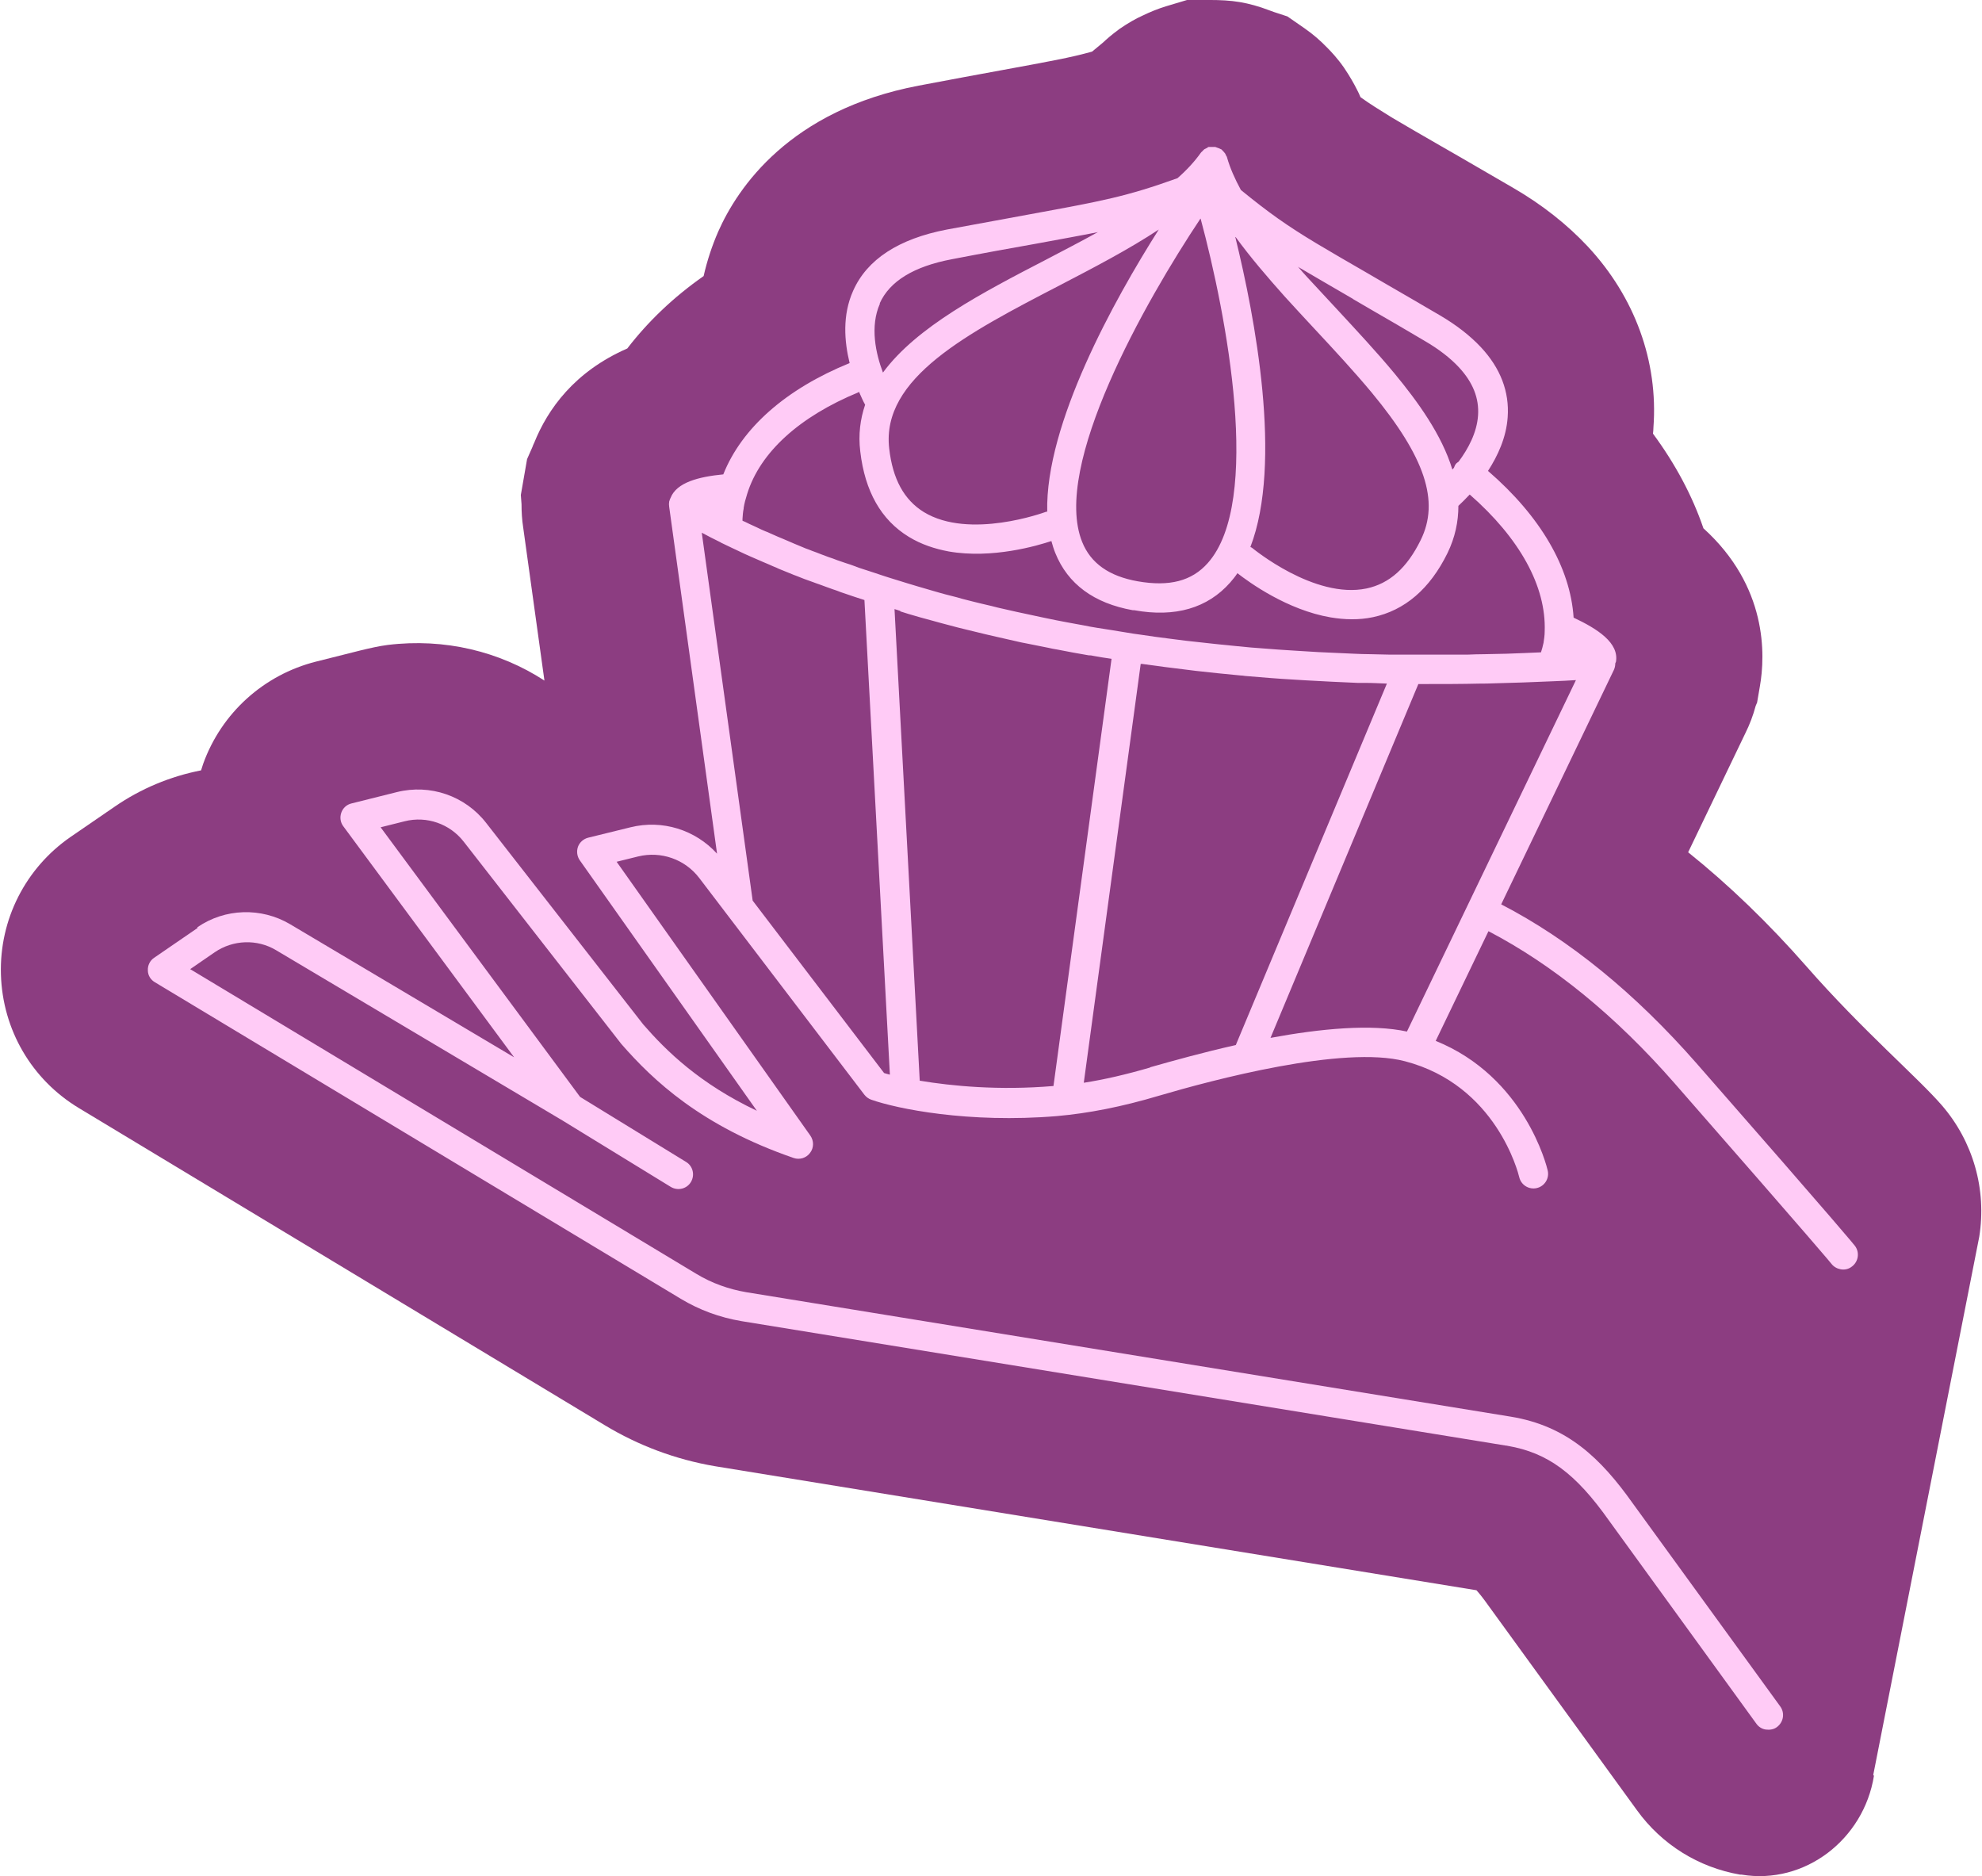 <?xml version="1.0" encoding="UTF-8"?>
<svg xmlns="http://www.w3.org/2000/svg" id="Calque_1" viewBox="0 0 85.66 81.07">
  <defs>
    <style>.cls-1{fill:#8c3d81;}.cls-2{fill:#ffcbf6;}</style>
  </defs>
  <path class="cls-1" d="M80.99,76.74c-.44,2.74-2.98,4.72-5.72,4.27-.02,0-.04,0-.06,0-1.8-.31-3.39-1.3-4.46-2.78l-6.41-8.83c-.24-.34-.42-.56-.53-.68l-32.91-5.36c-1.7-.29-3.3-.89-4.76-1.77L3.42,47.89c-2.05-1.23-3.31-3.39-3.38-5.78-.07-2.37,1.06-4.6,3.02-5.95l1.88-1.29c1.14-.79,2.42-1.32,3.75-1.58.03-.09.06-.19.09-.28.79-2.2,2.62-3.85,4.88-4.42l1.95-.49c.38-.09.76-.18,1.15-.23,2.46-.3,4.83.28,6.77,1.54l-.92-6.63c-.05-.32-.07-.65-.07-.99l-.03-.4.27-1.55.23-.52c.02-.06.05-.13.08-.19.58-1.44,1.73-3.07,4.02-4.07.9-1.17,2-2.22,3.3-3.13.15-.66.36-1.3.63-1.92.84-1.9,3.09-5.25,8.67-6.31,1.46-.28,2.63-.49,3.6-.67,2.01-.37,2.97-.54,3.89-.8l.47-.39c.17-.16.39-.35.65-.54l.05-.04c.39-.27.75-.47,1-.58.33-.16.67-.3,1.03-.41l.97-.29.72.02c.09,0,.16,0,.2,0,.45,0,.87.02,1.29.09s.84.19,1.26.35c.05.02.13.05.22.08l.58.19.75.52c.36.25.68.53.96.82.19.19.47.49.74.88.25.37.43.69.55.93.06.11.11.22.16.34.4.29.81.54,1.34.87.57.34,1.23.72,2.08,1.21l.87.5c.67.39,1.43.83,2.31,1.34,1.26.73,2.34,1.59,3.22,2.53,2.04,2.19,3.05,4.97,2.84,7.82,0,.09-.01.18-.02.27.96,1.3,1.7,2.68,2.18,4.09,2.77,2.51,2.68,5.47,2.44,6.83l-.12.7-.06.14c-.11.41-.26.81-.45,1.19l-2.47,5.14c1.77,1.42,3.48,3.07,5.12,4.94,2.4,2.74,4.8,4.79,5.84,5.99,1.36,1.57,1.95,3.65,1.62,5.69l-4.58,23.25Z"></path>
  <path class="cls-2" d="M8.54,40.1l-1.88,1.29c-.18.12-.28.33-.27.54,0,.22.12.41.31.52l22.73,13.68c.8.48,1.67.8,2.61.96l33.05,5.38s.05,0,.07.01c1.73.3,2.93,1.18,4.38,3.23l6.37,8.78c.1.14.25.23.41.25s.34,0,.48-.11c.28-.21.35-.6.14-.89l-6.37-8.77c-1.39-1.96-2.84-3.35-5.27-3.75l-33.05-5.38c-.76-.13-1.49-.39-2.15-.79l-21.88-13.17,1.06-.73c.79-.54,1.83-.58,2.65-.09l12.38,7.36,4.68,2.87c.3.18.69.09.87-.21.18-.3.09-.69-.21-.87l-4.58-2.81-8.62-11.65,1.04-.26c.95-.24,1.95.11,2.55.88l6.81,8.74c1.37,1.57,3.45,3.55,7.45,4.93.26.09.55,0,.71-.22.17-.22.17-.52.01-.75l-8.37-11.83.93-.23c.99-.24,2.02.12,2.64.93l7.14,9.37c.08.1.18.17.29.21,1.1.39,4.2,1.03,8.03.71,1.36-.12,2.8-.4,4.41-.88,2.31-.68,7.97-2.19,10.63-1.49,3.95,1.03,4.9,4.84,4.94,5.01.08.34.42.55.76.47.34-.08.55-.42.47-.76-.04-.18-.99-4.04-4.84-5.6l2.28-4.74c2.78,1.45,5.49,3.65,8.05,6.58,6.16,7.04,6.74,7.75,6.77,7.79.1.13.24.21.4.24.16.03.34,0,.49-.12.28-.21.34-.61.13-.89-.03-.04-.49-.63-6.83-7.87-2.68-3.06-5.52-5.37-8.46-6.89l4.87-10.13c.04-.09.06-.18.06-.27,0-.03.02-.05.03-.08.14-.82-.79-1.42-1.83-1.91-.14-2.16-1.43-4.38-3.7-6.34.42-.65.79-1.44.85-2.32.08-1.1-.31-2.12-1.16-3.03-.46-.49-1.06-.96-1.78-1.38-.87-.51-1.61-.94-2.27-1.32l-.84-.49c-.9-.52-1.61-.93-2.21-1.29-1.28-.77-2.07-1.33-3.27-2.31-.26-.48-.47-.95-.6-1.41,0-.03-.03-.05-.04-.08-.02-.04-.03-.08-.06-.11-.03-.04-.06-.07-.09-.1-.02-.02-.03-.04-.06-.06,0,0-.02,0-.03-.01-.04-.02-.08-.04-.12-.05-.04-.01-.07-.03-.11-.04-.04,0-.07,0-.11,0-.05,0-.09,0-.14,0,0,0-.02,0-.03,0-.03,0-.05.03-.07.04-.04.02-.08.04-.12.06-.04.03-.06.06-.09.09-.02.02-.05.04-.06.06-.27.38-.61.75-1.01,1.1-2.23.8-3.22.98-6.38,1.56-.96.18-2.13.39-3.59.66-2.08.4-3.45,1.29-4.05,2.65-.47,1.05-.38,2.18-.15,3.12-2.75,1.12-4.66,2.8-5.46,4.81-1.04.1-2.02.34-2.28,1.02-.02.03-.03.07-.04.1,0,.02-.02.04-.02.06,0,0,0,0,0,.01-.01.06-.01.13,0,.2l2.07,15c-.94-1.03-2.36-1.48-3.74-1.14l-1.83.45c-.2.05-.37.2-.44.39-.07.2-.04.42.08.59l7.65,10.82c-2.47-1.17-3.91-2.58-4.91-3.73l-6.79-8.71c-.91-1.17-2.42-1.69-3.86-1.33l-1.96.49c-.21.05-.37.2-.44.4s-.04.42.09.59l7.38,9.98-9.68-5.75c-1.25-.74-2.82-.69-4.01.13ZM38.91,26.42c.12.04.23.07.35.11.34.1.68.2,1.03.29.13.04.27.07.4.11.24.06.48.13.72.19.16.04.33.08.49.12.23.06.47.11.7.17.17.04.34.08.52.12.25.06.5.11.75.17.17.04.34.08.52.11.29.06.59.12.9.18.14.03.27.06.41.08.44.09.9.17,1.36.25.02,0,.03,0,.05,0,.04,0,.09.01.13.02.26.05.53.09.8.13l-2.51,18.46c-2.36.2-4.4,0-5.78-.23l-1.09-20.38c.08.03.17.05.25.08ZM49.71,46.13c-1.03.3-1.97.52-2.87.66l2.46-18.1s.04,0,.06,0c.62.09,1.26.17,1.92.25.13.02.27.03.4.05.63.07,1.28.14,1.94.2.06,0,.12.01.19.02.7.06,1.42.12,2.14.16.16.01.33.02.49.03.73.04,1.47.08,2.23.11.11,0,.23,0,.34,0,.31,0,.62.02.93.03l-6.53,15.62c-1.38.31-2.68.67-3.7.96ZM60.82,44.58c-1.55-.34-3.74-.13-5.91.27l6.39-15.29c.09,0,.19,0,.28,0,.79,0,1.59,0,2.41-.02.18,0,.36,0,.54-.01.85-.02,1.71-.05,2.59-.09,0,0,0,0,0,0,0,0,0,0,0,0,.33-.01.66-.03.99-.05l-7.31,15.2ZM53.4,10.24c.64.88,1.38,1.74,2.13,2.58.43.47.86.94,1.3,1.41.84.9,1.7,1.83,2.45,2.73,2.31,2.79,2.95,4.7,2.12,6.38-.59,1.2-1.35,1.88-2.34,2.09-2.26.47-4.91-1.73-4.94-1.75-.02-.02-.05-.03-.08-.04,1.4-3.64.2-9.93-.65-13.39ZM45.27,22.11s-.06,0-.1.02c-.03.01-3.27,1.2-5.24,0-.86-.53-1.35-1.43-1.5-2.75-.35-3.05,3.4-4.99,7.37-7.05,1.48-.77,2.98-1.55,4.28-2.41-1.92,3.03-4.91,8.4-4.82,12.2ZM51.89,9.45c1.12,4.16,2.67,12.23.31,14.88-.69.78-1.66,1.03-3.03.79-1.24-.22-2.03-.78-2.4-1.7-1.32-3.27,2.73-10.4,5.11-13.97ZM58.47,12.92l.84.49c.66.38,1.4.81,2.26,1.32.62.36,1.12.75,1.49,1.15.6.65.87,1.33.82,2.07-.05.75-.43,1.45-.84,2-.04.03-.09.06-.12.1-.04.05-.06.11-.08.16-.02.03-.05.06-.07.08-.46-1.51-1.5-2.94-2.5-4.15-.77-.93-1.65-1.87-2.5-2.79-.43-.47-.87-.93-1.29-1.39-.13-.14-.25-.28-.38-.43.05.03.09.06.15.09.61.36,1.32.77,2.23,1.3ZM38.02,13.11c.43-.96,1.48-1.6,3.13-1.91,1.45-.28,2.62-.49,3.58-.66,1.13-.21,1.98-.36,2.72-.51-.72.4-1.48.79-2.22,1.18-2.78,1.44-5.61,2.91-7.07,4.89-.31-.82-.57-1.99-.13-2.98ZM37.12,16.92c.1.23.19.43.27.57-.21.62-.3,1.29-.21,2.02.2,1.72.9,2.96,2.1,3.69.54.33,1.13.52,1.72.63,1.88.33,3.84-.25,4.44-.45.05.18.1.35.17.52.54,1.34,1.67,2.17,3.35,2.47h.06c1.77.32,3.17-.09,4.15-1.2.11-.13.22-.26.31-.4.5.39,2.15,1.59,4.03,1.91.6.1,1.22.12,1.83-.01,1.37-.29,2.46-1.22,3.22-2.77.33-.68.47-1.36.47-2.04.13-.12.3-.29.49-.49,2.16,1.89,3.31,3.97,3.24,5.91,0,.19-.03.35-.05.5-.03.15-.07.28-.11.41-.24.01-.47.02-.7.03-.26.01-.53.02-.79.03-.31,0-.62.02-.94.02-.26,0-.52.01-.77.02-.31,0-.61,0-.92,0-.25,0-.5,0-.75,0-.3,0-.6,0-.9,0-.24,0-.49,0-.73,0-.3,0-.59-.02-.88-.02-.23,0-.47-.01-.7-.02-.3-.01-.59-.03-.88-.04-.22-.01-.44-.02-.66-.03-.33-.02-.66-.04-.98-.06-.26-.02-.52-.03-.77-.05-.4-.03-.79-.06-1.18-.09-.21-.02-.41-.04-.62-.06-.27-.03-.53-.05-.8-.08-.22-.02-.43-.05-.64-.07-.24-.03-.49-.05-.73-.08-.21-.03-.42-.05-.63-.08-.23-.03-.47-.06-.69-.09-.21-.03-.42-.06-.62-.09-.22-.03-.45-.06-.66-.1-.21-.03-.41-.07-.61-.1-.21-.03-.43-.07-.64-.1-.2-.03-.4-.07-.6-.11-.2-.04-.41-.07-.6-.11-.2-.04-.39-.07-.58-.11-.19-.04-.39-.08-.58-.12-.19-.04-.37-.08-.56-.12-.19-.04-.38-.08-.56-.12-.18-.04-.36-.08-.53-.12-.18-.04-.36-.08-.54-.13-.17-.04-.34-.08-.51-.12-.18-.04-.35-.09-.52-.13-.16-.04-.32-.08-.48-.13-.17-.04-.34-.09-.51-.13-.16-.04-.31-.09-.46-.13-.16-.05-.32-.09-.48-.14-.15-.04-.3-.09-.44-.13-.16-.05-.31-.09-.46-.14-.14-.04-.28-.09-.42-.13-.15-.05-.3-.09-.44-.14-.13-.04-.26-.09-.39-.13-.14-.05-.29-.09-.43-.14-.13-.04-.25-.08-.37-.13-.14-.05-.27-.1-.41-.14-.12-.04-.23-.08-.35-.12-.13-.05-.26-.1-.39-.14-.11-.04-.22-.08-.32-.12-.13-.05-.25-.1-.37-.14-.1-.04-.2-.08-.29-.11-.12-.05-.24-.1-.36-.15-.09-.04-.18-.07-.26-.11-.12-.05-.23-.1-.35-.15-.08-.03-.16-.07-.24-.1-.12-.05-.23-.1-.34-.15-.06-.03-.13-.06-.19-.08-.12-.05-.23-.1-.35-.16-.05-.02-.1-.05-.15-.07-.13-.06-.25-.11-.36-.17-.03-.01-.06-.03-.09-.04-.02,0-.03-.01-.04-.02,0-.03,0-.06,0-.08.01-.15.02-.3.05-.44,0,0,0-.02,0-.03.03-.19.08-.38.15-.6.56-1.81,2.27-3.35,4.82-4.4ZM31.16,23.45c.15.07.31.15.48.23.05.02.1.05.15.07.12.06.25.12.38.18.07.03.13.06.2.09.13.06.26.11.39.17.08.03.15.07.23.1.14.06.29.12.44.19.08.03.15.06.23.1.19.08.39.16.59.24.05.02.09.04.13.05.25.1.5.2.77.29.09.03.18.07.28.1.18.07.36.13.55.2.12.04.24.08.36.13.17.06.35.12.53.18.13.04.26.09.4.13.03.01.06.02.09.03l1.1,20.51c-.09-.02-.18-.05-.25-.07l-5.68-7.45-2.2-15.9c.24.13.51.27.82.42Z"></path>
</svg>
